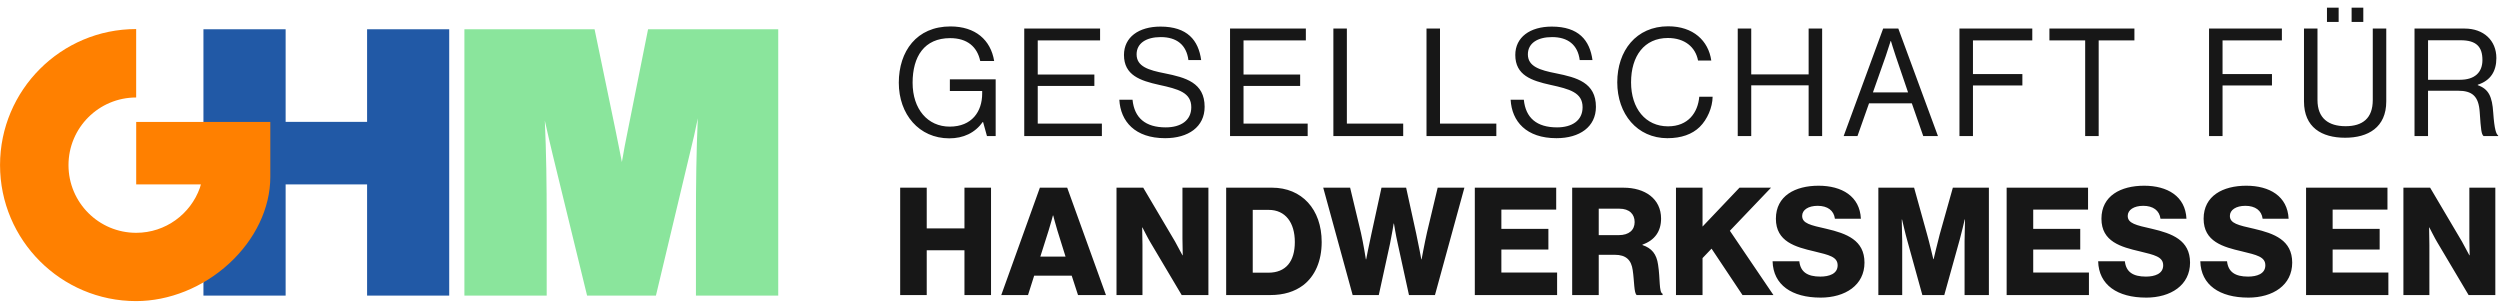 <svg width="146" height="18" viewBox="0 0 146 18" fill="none" xmlns="http://www.w3.org/2000/svg">
<g clip-path="url(#clip0_563_3351)">
<path d="M21.438 1.709V7.117H16.681V1.709H11.881V17.263H16.681V10.769H21.438V17.263H26.234V1.709H21.438Z" fill="#2159A6"/>
<path d="M37.847 1.709L36.667 7.607C36.536 8.219 36.427 8.831 36.318 9.464C36.187 8.831 36.077 8.219 35.947 7.607L34.723 1.709H27.121V17.263H31.927V12.85C31.927 10.775 31.905 8.962 31.817 7.04C31.948 7.651 32.101 8.285 32.276 9.028L34.286 17.264H38.306L40.271 9.028C40.468 8.241 40.621 7.564 40.752 6.909C40.664 8.875 40.643 10.732 40.643 12.851V17.264H45.449V1.709H37.846H37.847Z" fill="#8AE59C"/>
<path d="M7.954 7.122V10.768H11.732C11.703 10.885 11.672 10.973 11.672 10.973C11.126 12.501 9.667 13.596 7.952 13.596C5.769 13.596 4 11.826 4 9.644C4 7.462 5.769 5.693 7.952 5.693V1.697C7.952 1.697 7.948 1.697 7.946 1.697C3.566 1.697 0.002 5.261 0.002 9.641C0.002 14.021 3.566 17.584 7.946 17.584C9.878 17.584 11.856 16.787 13.373 15.397C14.906 13.992 15.786 12.148 15.786 10.337V7.122H7.954Z" fill="#FF8000"/>
<path d="M14.335 10.738H14.336V10.73C14.336 10.73 14.335 10.735 14.335 10.738Z" fill="#F07D1A"/>
<path d="M52.57 17.231H54.121V14.617H56.324V17.231H57.876V10.96H56.324V13.337H54.121V10.96H52.57V17.231ZM58.474 17.231H60.036L60.395 16.1H62.588L62.956 17.231H64.588L62.324 10.96H60.729L58.474 17.231ZM60.755 14.987L61.237 13.469C61.343 13.144 61.491 12.583 61.491 12.583H61.509C61.509 12.583 61.649 13.144 61.754 13.469L62.228 14.987H60.754H60.755ZM65.204 17.231H66.72V14.311C66.72 14.091 66.703 13.285 66.703 13.285H66.72C66.72 13.285 67.062 13.96 67.168 14.127L69.011 17.232H70.571V10.96H69.055V13.934C69.055 14.153 69.072 14.907 69.072 14.907H69.055C69.055 14.907 68.721 14.284 68.625 14.109L66.764 10.96H65.204V17.232L65.204 17.231ZM73.16 15.925V12.257H74.091C75.065 12.257 75.618 12.994 75.618 14.135C75.618 15.275 75.091 15.925 74.073 15.925H73.16ZM71.609 17.231H74.187C74.977 17.231 75.609 17.029 76.1 16.661C76.801 16.127 77.186 15.24 77.186 14.135C77.186 12.213 76.02 10.96 74.283 10.96H71.608V17.231H71.609ZM78.995 17.231H80.521L81.179 14.222C81.284 13.723 81.39 13.056 81.39 13.056H81.407C81.407 13.056 81.512 13.723 81.626 14.222L82.284 17.231H83.802L85.521 10.96H83.96L83.337 13.573C83.196 14.196 83.021 15.144 83.021 15.144H83.004C83.004 15.144 82.845 14.276 82.705 13.635L82.118 10.96H80.679L80.092 13.653C79.951 14.284 79.784 15.144 79.784 15.144H79.767C79.767 15.144 79.618 14.196 79.478 13.591L78.847 10.96H77.276L78.995 17.232V17.231ZM86.129 17.231H90.935V15.916H87.68V14.573H90.426V13.364H87.68V12.24H90.882V10.96H86.129V17.232V17.231ZM91.814 17.231H93.366V14.88H94.305C94.972 14.88 95.27 15.196 95.35 15.776C95.446 16.399 95.42 17.136 95.586 17.231H97.095V17.154C96.875 17.075 96.963 16.285 96.832 15.46C96.744 14.837 96.464 14.495 95.92 14.311V14.285C96.647 14.031 97.007 13.496 97.007 12.767C97.007 11.601 96.06 10.961 94.815 10.961H91.815V17.232L91.814 17.231ZM93.366 13.732V12.187H94.568C95.165 12.187 95.463 12.512 95.463 12.968C95.463 13.424 95.147 13.732 94.533 13.732H93.365H93.366ZM97.877 17.231H99.428V15.073L99.955 14.521L101.762 17.231H103.569L101.025 13.477L103.429 10.96H101.587L99.428 13.232V10.96H97.877V17.231ZM106.317 17.381C107.764 17.381 108.886 16.653 108.886 15.338C108.886 14.022 107.834 13.635 106.668 13.363C105.728 13.152 105.246 13.047 105.246 12.609C105.246 12.258 105.605 12.02 106.15 12.02C106.729 12.02 107.098 12.292 107.159 12.775H108.676C108.615 11.459 107.563 10.846 106.203 10.846C104.843 10.846 103.712 11.433 103.712 12.775C103.712 14.117 104.86 14.425 105.949 14.679C106.809 14.889 107.318 14.995 107.318 15.495C107.318 15.995 106.817 16.153 106.308 16.153C105.562 16.153 105.149 15.89 105.08 15.258H103.519C103.554 16.644 104.65 17.38 106.317 17.38M109.695 17.231H111.089V14.082C111.089 13.828 111.062 12.819 111.062 12.819H111.08C111.08 12.819 111.3 13.766 111.37 13.994L112.265 17.231H113.546L114.45 13.985C114.52 13.757 114.739 12.818 114.739 12.818H114.757C114.757 12.818 114.731 13.818 114.731 14.073V17.23H116.151V10.959H114.047L113.275 13.704C113.169 14.099 112.924 15.134 112.924 15.134H112.906C112.906 15.134 112.66 14.099 112.546 13.704L111.783 10.959H109.696V17.23L109.695 17.231ZM117.188 17.231H121.994V15.916H118.74V14.573H121.486V13.364H118.74V12.24H121.942V10.96H117.188V17.232L117.188 17.231ZM125.329 17.381C126.777 17.381 127.899 16.653 127.899 15.338C127.899 14.022 126.847 13.635 125.68 13.363C124.741 13.152 124.259 13.047 124.259 12.609C124.259 12.258 124.619 12.02 125.163 12.02C125.742 12.02 126.111 12.292 126.173 12.775H127.689C127.628 11.459 126.576 10.846 125.216 10.846C123.856 10.846 122.724 11.433 122.724 12.775C122.724 14.117 123.873 14.425 124.961 14.679C125.821 14.889 126.33 14.995 126.33 15.495C126.33 15.995 125.83 16.153 125.321 16.153C124.575 16.153 124.163 15.89 124.092 15.258H122.532C122.567 16.644 123.663 17.38 125.33 17.38M131.295 17.381C132.743 17.381 133.865 16.653 133.865 15.338C133.865 14.022 132.813 13.635 131.646 13.363C130.707 13.152 130.225 13.047 130.225 12.609C130.225 12.258 130.585 12.02 131.129 12.02C131.708 12.02 132.077 12.292 132.138 12.775H133.655C133.594 11.459 132.542 10.846 131.182 10.846C129.822 10.846 128.691 11.433 128.691 12.775C128.691 14.117 129.839 14.425 130.927 14.679C131.787 14.889 132.296 14.995 132.296 15.495C132.296 15.995 131.796 16.153 131.287 16.153C130.541 16.153 130.128 15.89 130.059 15.258H128.498C128.533 16.644 129.629 17.38 131.296 17.38M134.674 17.231H139.481V15.916H136.226V14.573H138.972V13.364H136.226V12.24H139.428V10.96H134.674V17.232V17.231ZM140.36 17.231H141.876V14.311C141.876 14.091 141.859 13.285 141.859 13.285H141.876C141.876 13.285 142.218 13.96 142.323 14.127L144.167 17.232H145.727V10.96H144.21V13.934C144.21 14.153 144.228 14.907 144.228 14.907H144.21C144.21 14.907 143.877 14.284 143.78 14.109L141.919 10.96H140.359V17.232L140.36 17.231Z" fill="#171717"/>
<path d="M57.639 7.948H58.147V4.632H55.472V5.315H57.359V5.465C57.359 6.518 56.754 7.395 55.463 7.395C54.173 7.395 53.296 6.369 53.296 4.834C53.296 3.298 53.98 2.227 55.49 2.227C56.481 2.227 57.069 2.728 57.245 3.561H58.059C57.858 2.332 56.964 1.544 55.507 1.544C53.533 1.544 52.49 2.991 52.49 4.834C52.49 6.676 53.673 8.079 55.437 8.079C56.261 8.079 56.937 7.763 57.394 7.123H57.411L57.639 7.948H57.639ZM59.815 7.948H64.35V7.22H60.604V5.017H63.911V4.351H60.604V2.359H64.245V1.667H59.816V7.947L59.815 7.948ZM68.043 8.07C69.394 8.07 70.35 7.413 70.35 6.238C70.35 4.825 69.237 4.527 68.017 4.281C67.078 4.097 66.377 3.886 66.377 3.175C66.377 2.526 66.938 2.166 67.789 2.166C68.71 2.166 69.29 2.614 69.403 3.509H70.148C69.991 2.351 69.342 1.553 67.772 1.553C66.499 1.553 65.64 2.175 65.64 3.21C65.64 4.394 66.587 4.711 67.692 4.956C68.816 5.202 69.571 5.403 69.571 6.263C69.571 7.044 68.948 7.439 68.079 7.439C66.894 7.439 66.245 6.886 66.14 5.825H65.369C65.439 7.088 66.28 8.07 68.044 8.07M71.834 7.948H76.368V7.22H72.622V5.017H75.929V4.351H72.622V2.359H76.262V1.667H71.834V7.947V7.948ZM77.869 7.948H81.947V7.22H78.657V1.668H77.869V7.948H77.869ZM83.308 7.948H87.386V7.22H84.096V1.668H83.308V7.948ZM90.896 8.07C92.247 8.07 93.202 7.413 93.202 6.238C93.202 4.825 92.089 4.527 90.869 4.281C89.93 4.097 89.228 3.886 89.228 3.175C89.228 2.526 89.79 2.166 90.641 2.166C91.562 2.166 92.142 2.614 92.256 3.509H93.001C92.843 2.351 92.195 1.553 90.624 1.553C89.351 1.553 88.493 2.175 88.493 3.21C88.493 4.394 89.439 4.711 90.545 4.956C91.668 5.202 92.423 5.403 92.423 6.263C92.423 7.044 91.8 7.439 90.931 7.439C89.746 7.439 89.097 6.886 88.992 5.825H88.221C88.291 7.088 89.132 8.07 90.896 8.07M97.386 8.07C98.184 8.07 98.825 7.843 99.263 7.413C99.71 6.975 100.009 6.272 100.017 5.65H99.237C99.157 6.571 98.596 7.378 97.412 7.378C96.105 7.378 95.254 6.343 95.254 4.808C95.254 3.272 96.026 2.219 97.403 2.219C98.394 2.219 99.017 2.754 99.166 3.535H99.939C99.772 2.377 98.886 1.536 97.421 1.536C95.552 1.536 94.448 2.965 94.448 4.808C94.448 6.65 95.605 8.071 97.385 8.071M101.484 7.948H102.272V4.982H105.624V7.948H106.413V1.668H105.624V4.343H102.272V1.668H101.484V7.948ZM107.669 7.948H108.476L109.151 6.035H111.651L112.318 7.948H113.177L110.862 1.668H109.976L107.669 7.948ZM110.124 3.286C110.248 2.922 110.414 2.395 110.414 2.395H110.431C110.431 2.395 110.589 2.931 110.712 3.284L111.431 5.396H109.379L110.124 3.286ZM114.432 7.948H115.221V4.991H118.107V4.325H115.221V2.359H118.686V1.667H114.432V7.947V7.948ZM119.687 2.36H121.774V7.948H122.563V2.36H124.65V1.668H119.686V2.36H119.687ZM129.009 7.948H129.797V4.991H132.683V4.325H129.797V2.359H133.262V1.667H129.008V7.947L129.009 7.948ZM136.956 8.044C138.297 8.044 139.358 7.44 139.358 5.92V1.668H138.57V5.841C138.57 6.913 137.972 7.37 136.982 7.37C135.992 7.37 135.341 6.913 135.341 5.841V1.668H134.553V5.92C134.553 7.44 135.587 8.044 136.956 8.044ZM137.334 1.28H138.017V0.448H137.334V1.28ZM135.895 1.28H136.577V0.448H135.895V1.28ZM141.008 7.948H141.797V5.298H143.543C144.386 5.298 144.754 5.623 144.815 6.544C144.886 7.597 144.912 7.834 145.043 7.948H145.893V7.913C145.779 7.834 145.674 7.579 145.604 6.571C145.542 5.641 145.341 5.202 144.701 4.974V4.948C145.455 4.703 145.788 4.158 145.788 3.391C145.788 2.36 145.043 1.668 143.938 1.668H141.008V7.948L141.008 7.948ZM141.798 2.351H143.702C144.623 2.351 144.974 2.738 144.974 3.505C144.974 4.219 144.536 4.659 143.658 4.659H141.798V2.351Z" fill="#171717"/>
</g>
<defs>
<clipPath id="clip0_563_3351">
<rect width="145.892" height="17.136" fill="white" transform="translate(0.002 0.448)"/>
</clipPath>
</defs>
</svg>
